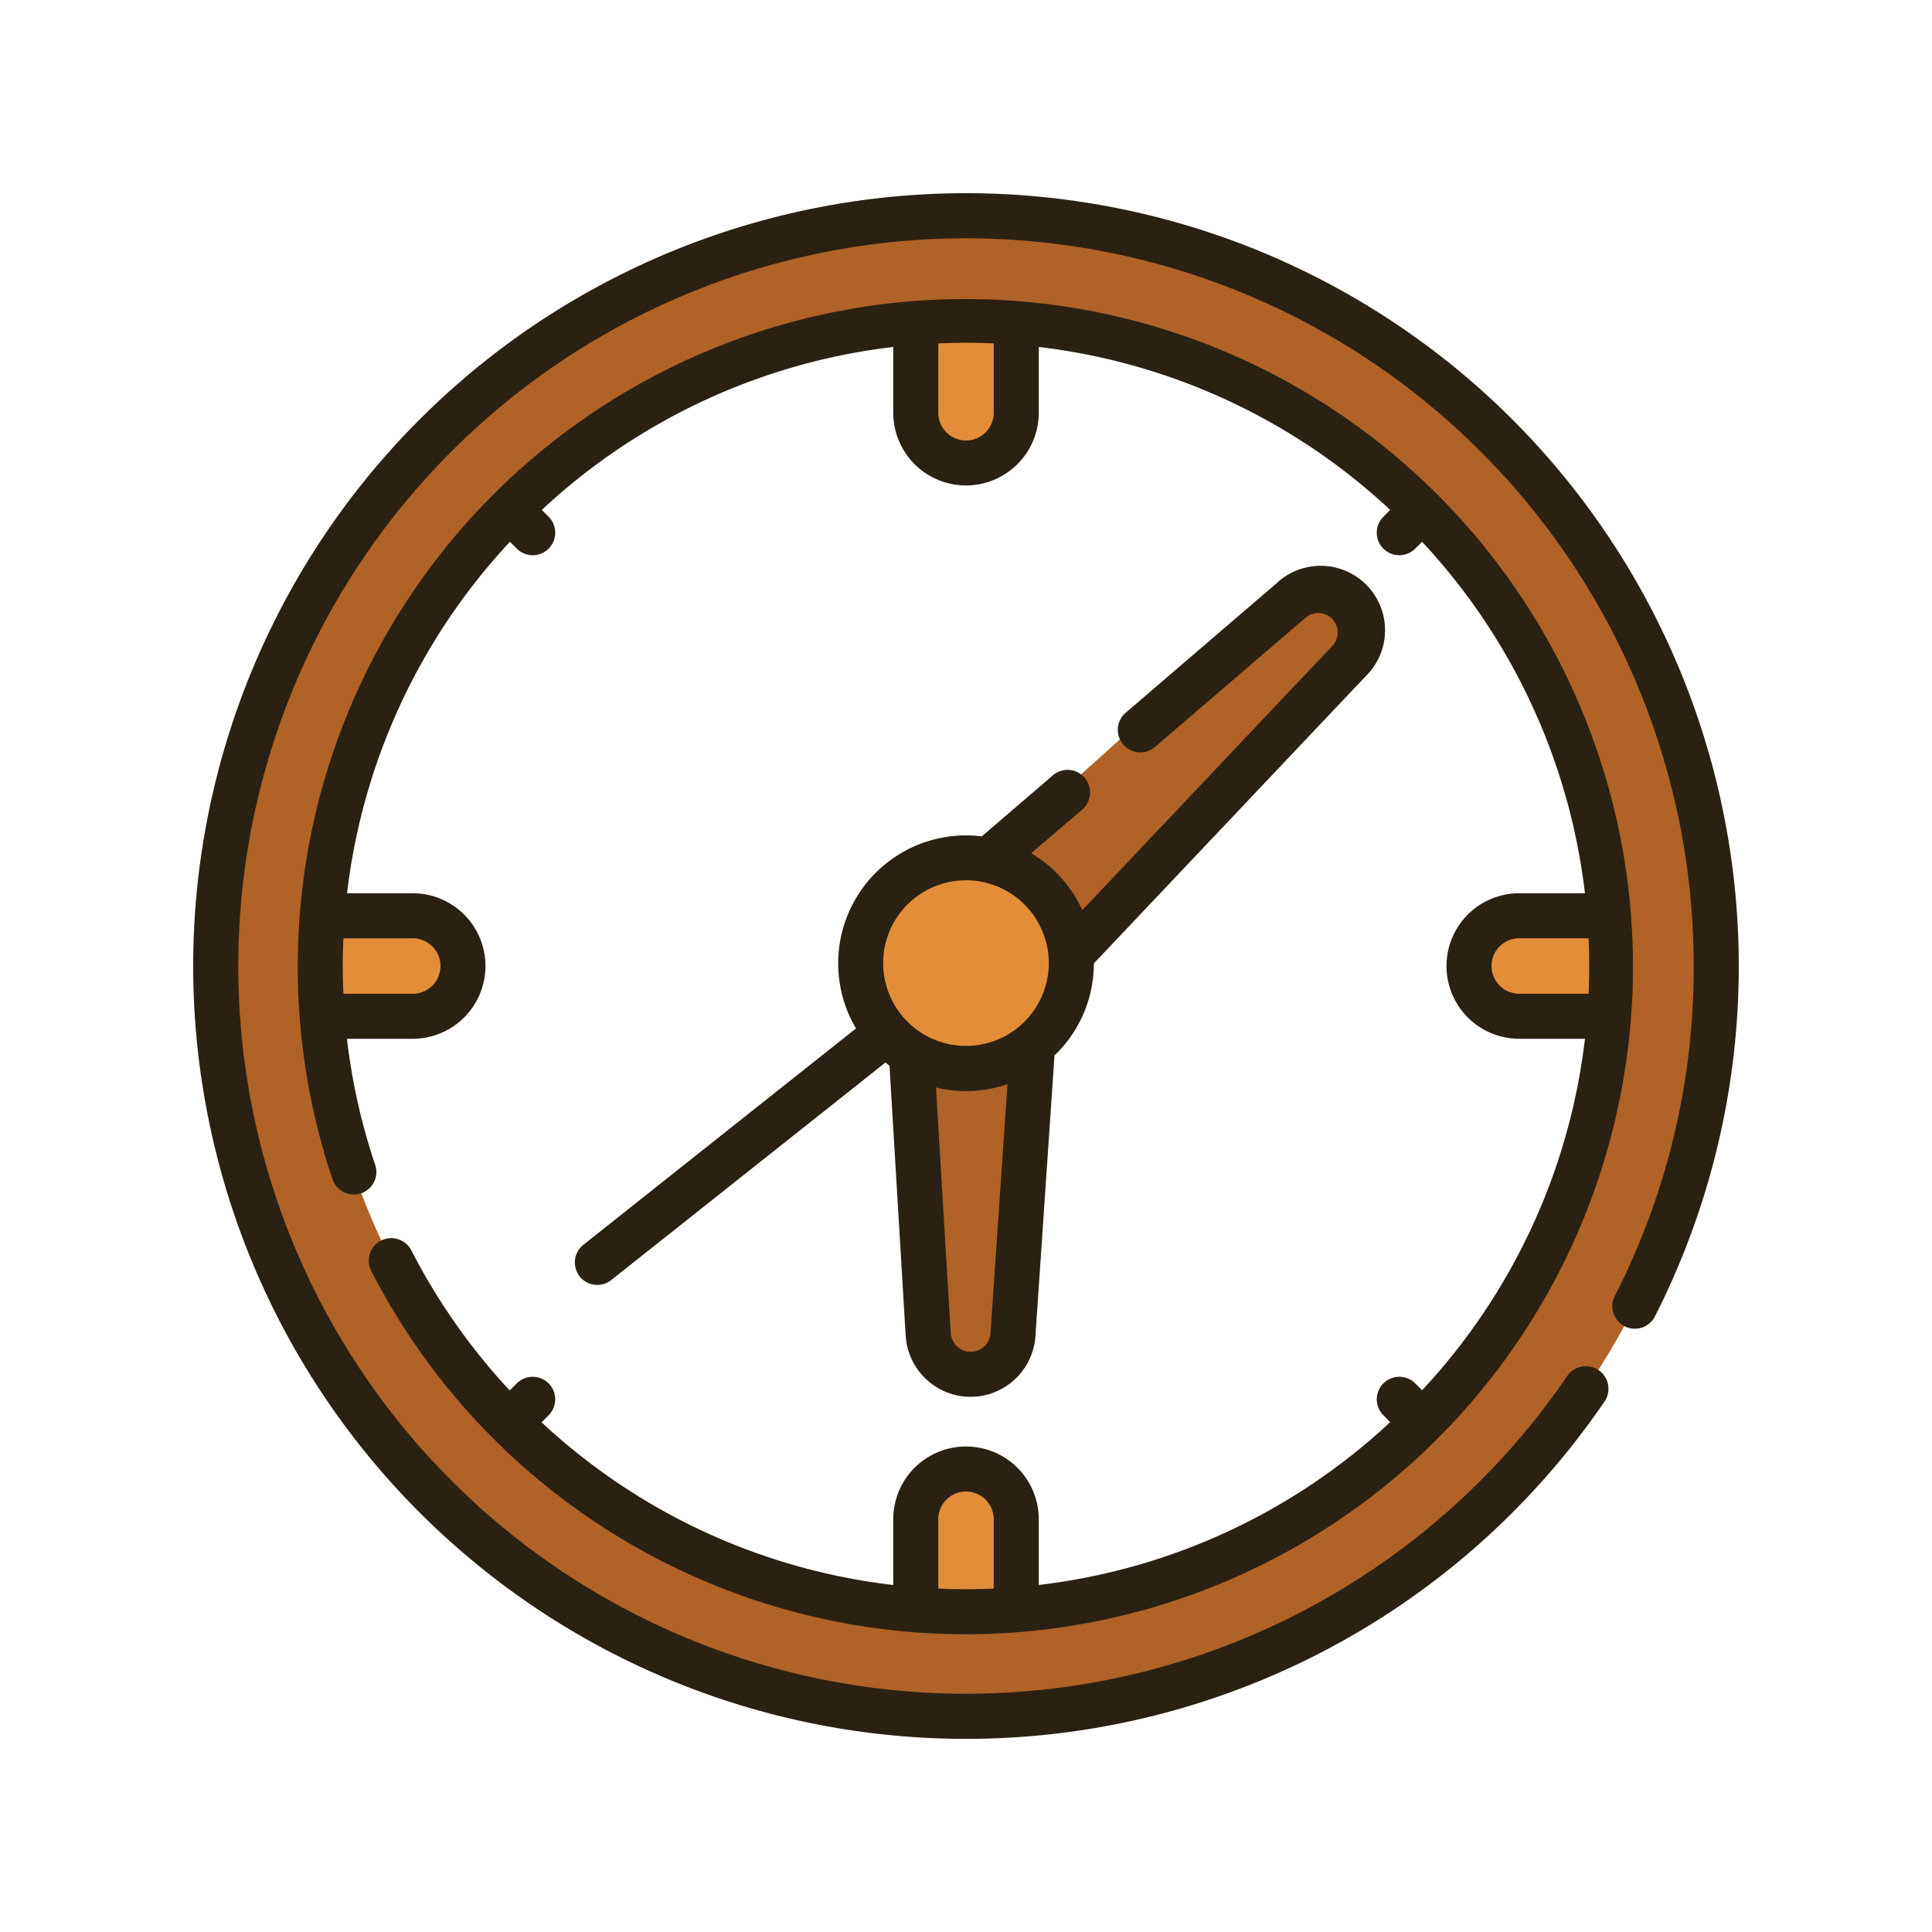 <?xml version="1.0" encoding="UTF-8"?> <svg xmlns="http://www.w3.org/2000/svg" width="90" height="90" viewBox="0 0 90 90"><g id="Group_17133" data-name="Group 17133" transform="translate(-2638 12723)"><rect id="Rectangle_1602" data-name="Rectangle 1602" width="90" height="90" transform="translate(2638 -12723)" fill="none"></rect><g id="_002-wall-clock" data-name="002-wall-clock" transform="translate(2647 -12714)"><path id="Subtraction_11" data-name="Subtraction 11" d="M-2596.049,12409.9a34.737,34.737,0,0,1-13.6-2.746,34.848,34.848,0,0,1-11.109-7.49,34.84,34.84,0,0,1-7.49-11.11,34.733,34.733,0,0,1-2.746-13.6,34.734,34.734,0,0,1,2.746-13.6,34.84,34.84,0,0,1,7.49-11.11,34.848,34.848,0,0,1,11.109-7.49,34.737,34.737,0,0,1,13.6-2.746,34.736,34.736,0,0,1,13.6,2.746,34.837,34.837,0,0,1,11.109,7.49,34.84,34.84,0,0,1,7.49,11.11,34.734,34.734,0,0,1,2.746,13.6,34.733,34.733,0,0,1-2.746,13.6,34.84,34.84,0,0,1-7.49,11.11,34.837,34.837,0,0,1-11.109,7.49A34.737,34.737,0,0,1-2596.049,12409.9Zm0-65.03a29.888,29.888,0,0,0-11.709,2.364,29.979,29.979,0,0,0-9.562,6.446,29.985,29.985,0,0,0-6.447,9.561,29.885,29.885,0,0,0-2.364,11.709,29.892,29.892,0,0,0,2.364,11.709,29.984,29.984,0,0,0,6.447,9.562,29.979,29.979,0,0,0,9.563,6.447,29.9,29.9,0,0,0,11.709,2.364,29.9,29.9,0,0,0,11.708-2.364,29.984,29.984,0,0,0,9.561-6.447,29.985,29.985,0,0,0,6.446-9.562,29.9,29.9,0,0,0,2.364-11.709,29.892,29.892,0,0,0-2.364-11.709,29.987,29.987,0,0,0-6.446-9.561,29.979,29.979,0,0,0-9.561-6.446A29.884,29.884,0,0,0-2596.049,12344.871Z" transform="translate(2632.049 -12338.951)" fill="#b06227"></path><g id="Group_17093" data-name="Group 17093" transform="translate(5.918 5.918)"><path id="Path_1815" data-name="Path 1815" d="M431.372,240.593q.09,1.158.091,2.341t-.091,2.341h-4.219a2.341,2.341,0,0,1,0-4.681Z" transform="translate(-371.299 -212.852)" fill="#e38d39"></path><path id="Path_1816" data-name="Path 1816" d="M245.274,427.152v4.219q-1.158.09-2.341.091t-2.341-.091v-4.219a2.341,2.341,0,0,1,4.681,0Z" transform="translate(-212.852 -371.299)" fill="#e38d39"></path><path id="Path_1817" data-name="Path 1817" d="M48.267,241.279a2.341,2.341,0,0,1-1.654,4H42.394q-.09-1.158-.091-2.341t.091-2.341h4.219A2.332,2.332,0,0,1,48.267,241.279Z" transform="translate(-42.303 -212.852)" fill="#e38d39"></path><path id="Path_1818" data-name="Path 1818" d="M245.274,42.394v4.219a2.341,2.341,0,0,1-4.681,0V42.394q1.158-.09,2.341-.091T245.274,42.394Z" transform="translate(-212.852 -42.303)" fill="#e38d39"></path></g><path id="Path_1819" data-name="Path 1819" d="M267.925,146.884l12.62-13.965a1.956,1.956,0,0,0-2.758-2.766l-13.808,12.413v3.8Z" transform="translate(-227.048 -111.513)" fill="#b06227"></path><path id="Path_1820" data-name="Path 1820" d="M239.113,265.242l.785,13.095a1.979,1.979,0,0,0,3.95.016l.917-13.505-3.1-3.043Z" transform="translate(-205.661 -225.177)" fill="#b06227"></path><path id="Path_1821" data-name="Path 1821" d="M227.156,231.132a4.907,4.907,0,1,1,3.47-1.437A4.875,4.875,0,0,1,227.156,231.132Z" transform="translate(-191.156 -190.355)" fill="#e38d39"></path><g id="Group_17094" data-name="Group 17094"><path id="Path_1823" data-name="Path 1823" d="M61.456,10.544A36,36,0,0,0,10.544,61.456a36,36,0,0,0,55.2-5.167A1.049,1.049,0,1,0,64.008,55.1,33.9,33.9,0,1,1,69.9,36a33.538,33.538,0,0,1-3.677,15.371,1.049,1.049,0,0,0,1.87.953,36.023,36.023,0,0,0-6.638-41.78Z" fill="#2b2112"></path><path id="Path_1824" data-name="Path 1824" d="M127.261,157.823a1.049,1.049,0,0,0,1.474.17l12.774-10.134q.093.075.188.147l.754,12.58a3.035,3.035,0,0,0,3.011,2.847h.012a3.035,3.035,0,0,0,3.021-2.824l.888-13.08c.03-.028.06-.056.089-.085a5.917,5.917,0,0,0,1.744-4.2l12.635-13.35a3,3,0,0,0-4.139-4.346l-7.013,6.018a1.049,1.049,0,0,0,1.366,1.593l7.013-6.018a.906.906,0,0,1,1.248,1.311L150.681,140.76a6,6,0,0,0-2.38-2.651l2.362-2.026a1.049,1.049,0,1,0-1.366-1.592l-3.3,2.833a6.046,6.046,0,0,0-.734-.046,5.959,5.959,0,0,0-5.126,8.993l-12.7,10.079a1.05,1.05,0,0,0-.17,1.474Zm19.141,2.644a.932.932,0,0,1-.928.867h0a.932.932,0,0,1-.925-.874l-.686-11.437a5.991,5.991,0,0,0,3.329-.153ZM142.533,140.5a3.857,3.857,0,1,1-1.13,2.728A3.832,3.832,0,0,1,142.533,140.5Z" transform="translate(-109.261 -107.363)" fill="#2b2112"></path><path id="Path_1825" data-name="Path 1825" d="M46.495,85.381a1.049,1.049,0,0,0-1.484,0l-.329.329A29.1,29.1,0,0,1,40.1,79.184a1.049,1.049,0,0,0-1.867.959A31.128,31.128,0,0,0,65.938,97.068a31.1,31.1,0,1,0-29.512-21.2,1.049,1.049,0,1,0,1.989-.669A28.858,28.858,0,0,1,37.1,69.327h3.063a3.389,3.389,0,0,0,0-6.779H37.106a28.942,28.942,0,0,1,7.587-16.373l.319.319a1.049,1.049,0,0,0,1.484-1.484l-.319-.319A28.942,28.942,0,0,1,62.549,37.1v3.061a3.389,3.389,0,1,0,6.779,0V37.1A28.942,28.942,0,0,1,85.7,44.691l-.319.319a1.049,1.049,0,0,0,1.484,1.484l.319-.319a28.942,28.942,0,0,1,7.587,16.373H91.711a3.389,3.389,0,0,0,0,6.779h3.061A28.942,28.942,0,0,1,87.185,85.7l-.319-.319a1.049,1.049,0,0,0-1.484,1.484l.319.319a28.942,28.942,0,0,1-16.373,7.587V91.71a3.389,3.389,0,0,0-6.779,0v3.062a28.9,28.9,0,0,1-16.382-7.579l.328-.328a1.05,1.05,0,0,0,0-1.484ZM40.166,64.647a1.291,1.291,0,1,1,0,2.582H36.935q-.028-.644-.029-1.291c0-.433.011-.863.03-1.291ZM67.229,40.165a1.291,1.291,0,1,1-2.582,0v-3.23c.428-.019.858-.03,1.291-.03s.863.011,1.291.03ZM91.71,67.228a1.291,1.291,0,0,1,0-2.582h3.23c.019.428.03.858.03,1.291s-.011.863-.03,1.291ZM64.647,91.709a1.291,1.291,0,0,1,2.582,0v3.23c-.428.019-.858.03-1.291.03s-.862-.011-1.291-.03Z" transform="translate(-29.938 -29.937)" fill="#2b2112"></path></g></g></g></svg> 